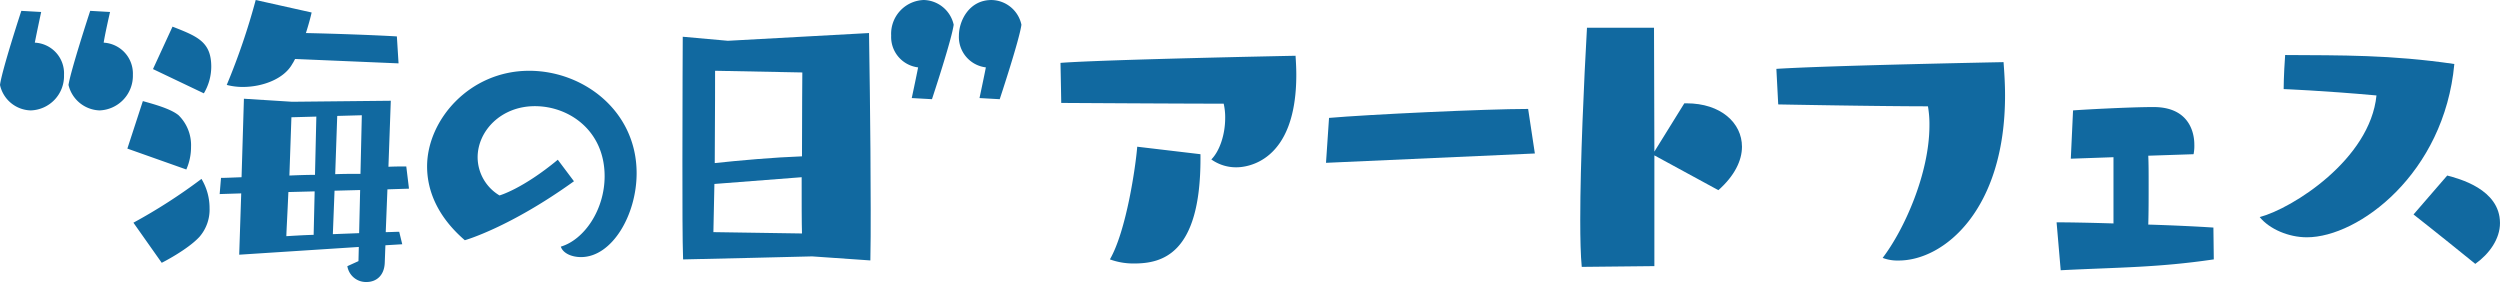 <svg id="title_umi" xmlns="http://www.w3.org/2000/svg" width="529.652" height="59.742" viewBox="0 0 529.652 59.742">
  <path id="パス_7755" data-name="パス 7755" d="M8.723,2.247s-.951,4.44-1.347,6.5a6.5,6.5,0,0,1,6.185,6.819A7.279,7.279,0,0,1,6.5,23.1,6.845,6.845,0,0,1,0,17.71c.4-3.092,4.361-15.226,4.52-15.7Zm14.591,0s-1.03,4.44-1.348,6.5a6.555,6.555,0,0,1,6.186,6.819A7.339,7.339,0,0,1,21.095,23.1a7.011,7.011,0,0,1-6.582-5.393c.475-3.092,4.44-15.226,4.6-15.7Z" transform="translate(0 0.291)" fill="#1169a0"/>
  <path id="パス_7756" data-name="パス 7756" d="M23.572,31.479l3.283-10.063c2,.571,5.852,1.571,7.565,3a8.874,8.874,0,0,1,2.641,6.708,11.707,11.707,0,0,1-1,4.783Zm1.284,15.7A116.6,116.6,0,0,0,39.273,37.9a11.97,11.97,0,0,1,1.714,6.21,8.778,8.778,0,0,1-2.142,6.066c-2.569,2.783-7.993,5.5-7.993,5.5ZM29,14.635l4.139-8.992c5.282,2.068,8.207,3.211,8.207,8.491a11.09,11.09,0,0,1-1.569,5.639ZM78.241,51.962,78.1,55.744c-.142,2.784-1.927,4-3.853,4a3.991,3.991,0,0,1-4.068-3.354l2.355-1.071.071-3L47.266,53.96l.428-12.989-4.567.142.285-3.425c.928,0,2.428-.072,4.354-.143l.5-16.629,10.206.642,20.911-.214-.5,13.988c1.427-.071,3.069-.071,3.782-.071l.572,4.71-4.568.143-.357,9.064c1.071,0,2.07-.072,2.855-.072l.642,2.641ZM59.114,12.495c-.214.356-.357.713-.571,1-1.783,3.283-6.423,4.924-10.491,4.924a13.261,13.261,0,0,1-3.425-.428A142.165,142.165,0,0,0,50.763,0L62.611,2.646C62.325,3.93,61.9,5.429,61.4,7c6.5.143,14.488.428,19.27.713l.356,5.71Zm4.139,28.049-5.567.142c-.214,5-.428,8.565-.428,9.35,1.284-.072,3.354-.215,5.781-.286ZM63.61,24.7l-5.282.143L57.9,37.188c1.785-.071,3.64-.143,5.424-.143Zm9.278,15.559-5.424.143-.357,9.207,5.567-.215Zm.357-15.844-5.211.143L67.606,36.9c2-.071,3.783-.071,5.353-.071Z" transform="translate(3.411 0.001)" fill="#1169a0"/>
  <path id="パス_7757" data-name="パス 7757" d="M110.162,36.507C96.459,46.356,87.039,49,87.039,49c-5.71-4.924-7.993-10.419-7.993-15.63,0-9.849,8.992-20.269,21.625-20.269,11.491,0,22.767,8.494,22.767,21.7,0,8.85-5.211,17.77-11.776,17.77-2.071,0-3.854-.856-4.283-2.212,5-1.5,9.279-7.851,9.279-14.917,0-9.635-7.494-14.844-14.773-14.844-7.208,0-12.133,5.282-12.133,10.847a9.466,9.466,0,0,0,4.638,8.066s4.854-1.355,12.347-7.565Z" transform="translate(11.438 1.895)" fill="#1169a0"/>
  <path id="パス_7758" data-name="パス 7758" d="M153.779,53.433s-26.05.642-27.334.642C126.3,50.15,126.3,41.8,126.3,33.236c0-12.918.072-26.336.072-26.336l9.563.856,29.9-1.64s.357,21.125.357,37.325c0,4.068,0,7.85-.072,10.849Zm-20.7-15.345-.214,10.206,18.77.285c-.071-2.141-.071-6.78-.071-11.919Zm.143-23.98s0,10.135-.071,19.556c5.281-.571,12.632-1.215,18.483-1.427,0-8.851.072-17.771.072-17.771Z" transform="translate(18.276 0.885)" fill="#1169a0"/>
  <path id="パス_7759" data-name="パス 7759" d="M169.3,20.775s.951-4.44,1.348-6.5a6.481,6.481,0,0,1-5.71-6.739A7.162,7.162,0,0,1,171.837,0a6.667,6.667,0,0,1,6.344,5.234c-.4,3.092-4.441,15.3-4.6,15.78Zm14.353,0s.951-4.44,1.348-6.5a6.481,6.481,0,0,1-5.711-6.739c0-3.094,2.142-7.533,6.9-7.533a6.6,6.6,0,0,1,6.344,5.234c-.4,3.092-4.441,15.3-4.6,15.78Z" transform="translate(23.866)" fill="#1169a0"/>
  <path id="パス_7760" data-name="パス 7760" d="M231.168,23.485a13.048,13.048,0,0,0-.317-3.014c-9.041,0-34.417-.157-34.417-.157s-.079-4.68-.158-8.486c9.358-.713,49.8-1.508,49.8-1.508.079,1.269.158,2.617.158,4.044,0,18.715-10.705,19.588-12.688,19.588a9.017,9.017,0,0,1-5.313-1.666c1.664-1.666,2.934-5.076,2.934-8.8m-5.234,8.644c0,20.38-8.248,22.2-14.115,22.2a14.482,14.482,0,0,1-5.076-.872c3.489-6.027,5.472-19.745,5.789-23.869l13.4,1.587Z" transform="translate(28.401 1.493)" fill="#1169a0"/>
  <path id="パス_7761" data-name="パス 7761" d="M245.417,31.579l.641-9.516c8.136-.714,33.187-1.9,42.181-1.9l1.426,9.438Z" transform="translate(35.512 2.917)" fill="#1169a0"/>
  <path id="パス_7762" data-name="パス 7762" d="M292.79,55.8c-.238-2.458-.317-5.947-.317-9.992,0-12.13.792-29.5,1.426-40.679h14.2l.079,26.248,6.343-10.23h.476c7.217,0,11.738,4.124,11.738,9.2,0,2.934-1.588,6.185-5,9.2l-13.559-7.374V55.638Z" transform="translate(42.321 0.742)" fill="#1169a0"/>
  <path id="パス_7763" data-name="パス 7763" d="M328.77,12.926C339.791,12.213,376.9,11.5,376.9,11.5c.159,2.142.318,4.52.318,7.058,0,24.345-13,34.971-22.521,34.971a8.791,8.791,0,0,1-3.41-.555c4.6-6.027,9.912-17.921,9.912-28.071a22.1,22.1,0,0,0-.316-4.044c-10.627,0-31.721-.4-31.721-.4Z" transform="translate(47.573 1.664)" fill="#1169a0"/>
  <path id="パス_7764" data-name="パス 7764" d="M413.938,52.087c-11.895,1.745-19.824,1.666-32.433,2.3l-.872-10.15c2.538,0,7.057.079,12.054.237V30.438l-9.041.317.476-10.229c1.824-.159,12.133-.713,17.049-.713,8.486,0,8.644,6.819,8.644,7.929a9.423,9.423,0,0,1-.158,2.062l-9.6.318c.079,1.664.079,3.806.079,6.026,0,2.935,0,6.106-.079,8.565,5.234.158,10.309.4,13.8.634Z" transform="translate(55.077 2.867)" fill="#1169a0"/>
  <path id="パス_7765" data-name="パス 7765" d="M442.966,18.748C431.548,17.716,423.3,17.4,423.3,17.4s0-2.855.316-7.216c11.9.079,22.284-.079,35.843,1.9C457.32,35.321,439.16,48.8,428.217,48.8c-3.885,0-7.929-1.746-9.991-4.283,6.9-1.822,23.392-12.212,24.74-25.771m14.987,16.969c2.379.635,11.181,2.855,11.181,10.071,0,3.331-2.221,6.5-5.234,8.645-8.009-6.5-13.084-10.468-13.084-10.468Z" transform="translate(60.517 1.473)" fill="#1169a0"/>
</svg>

